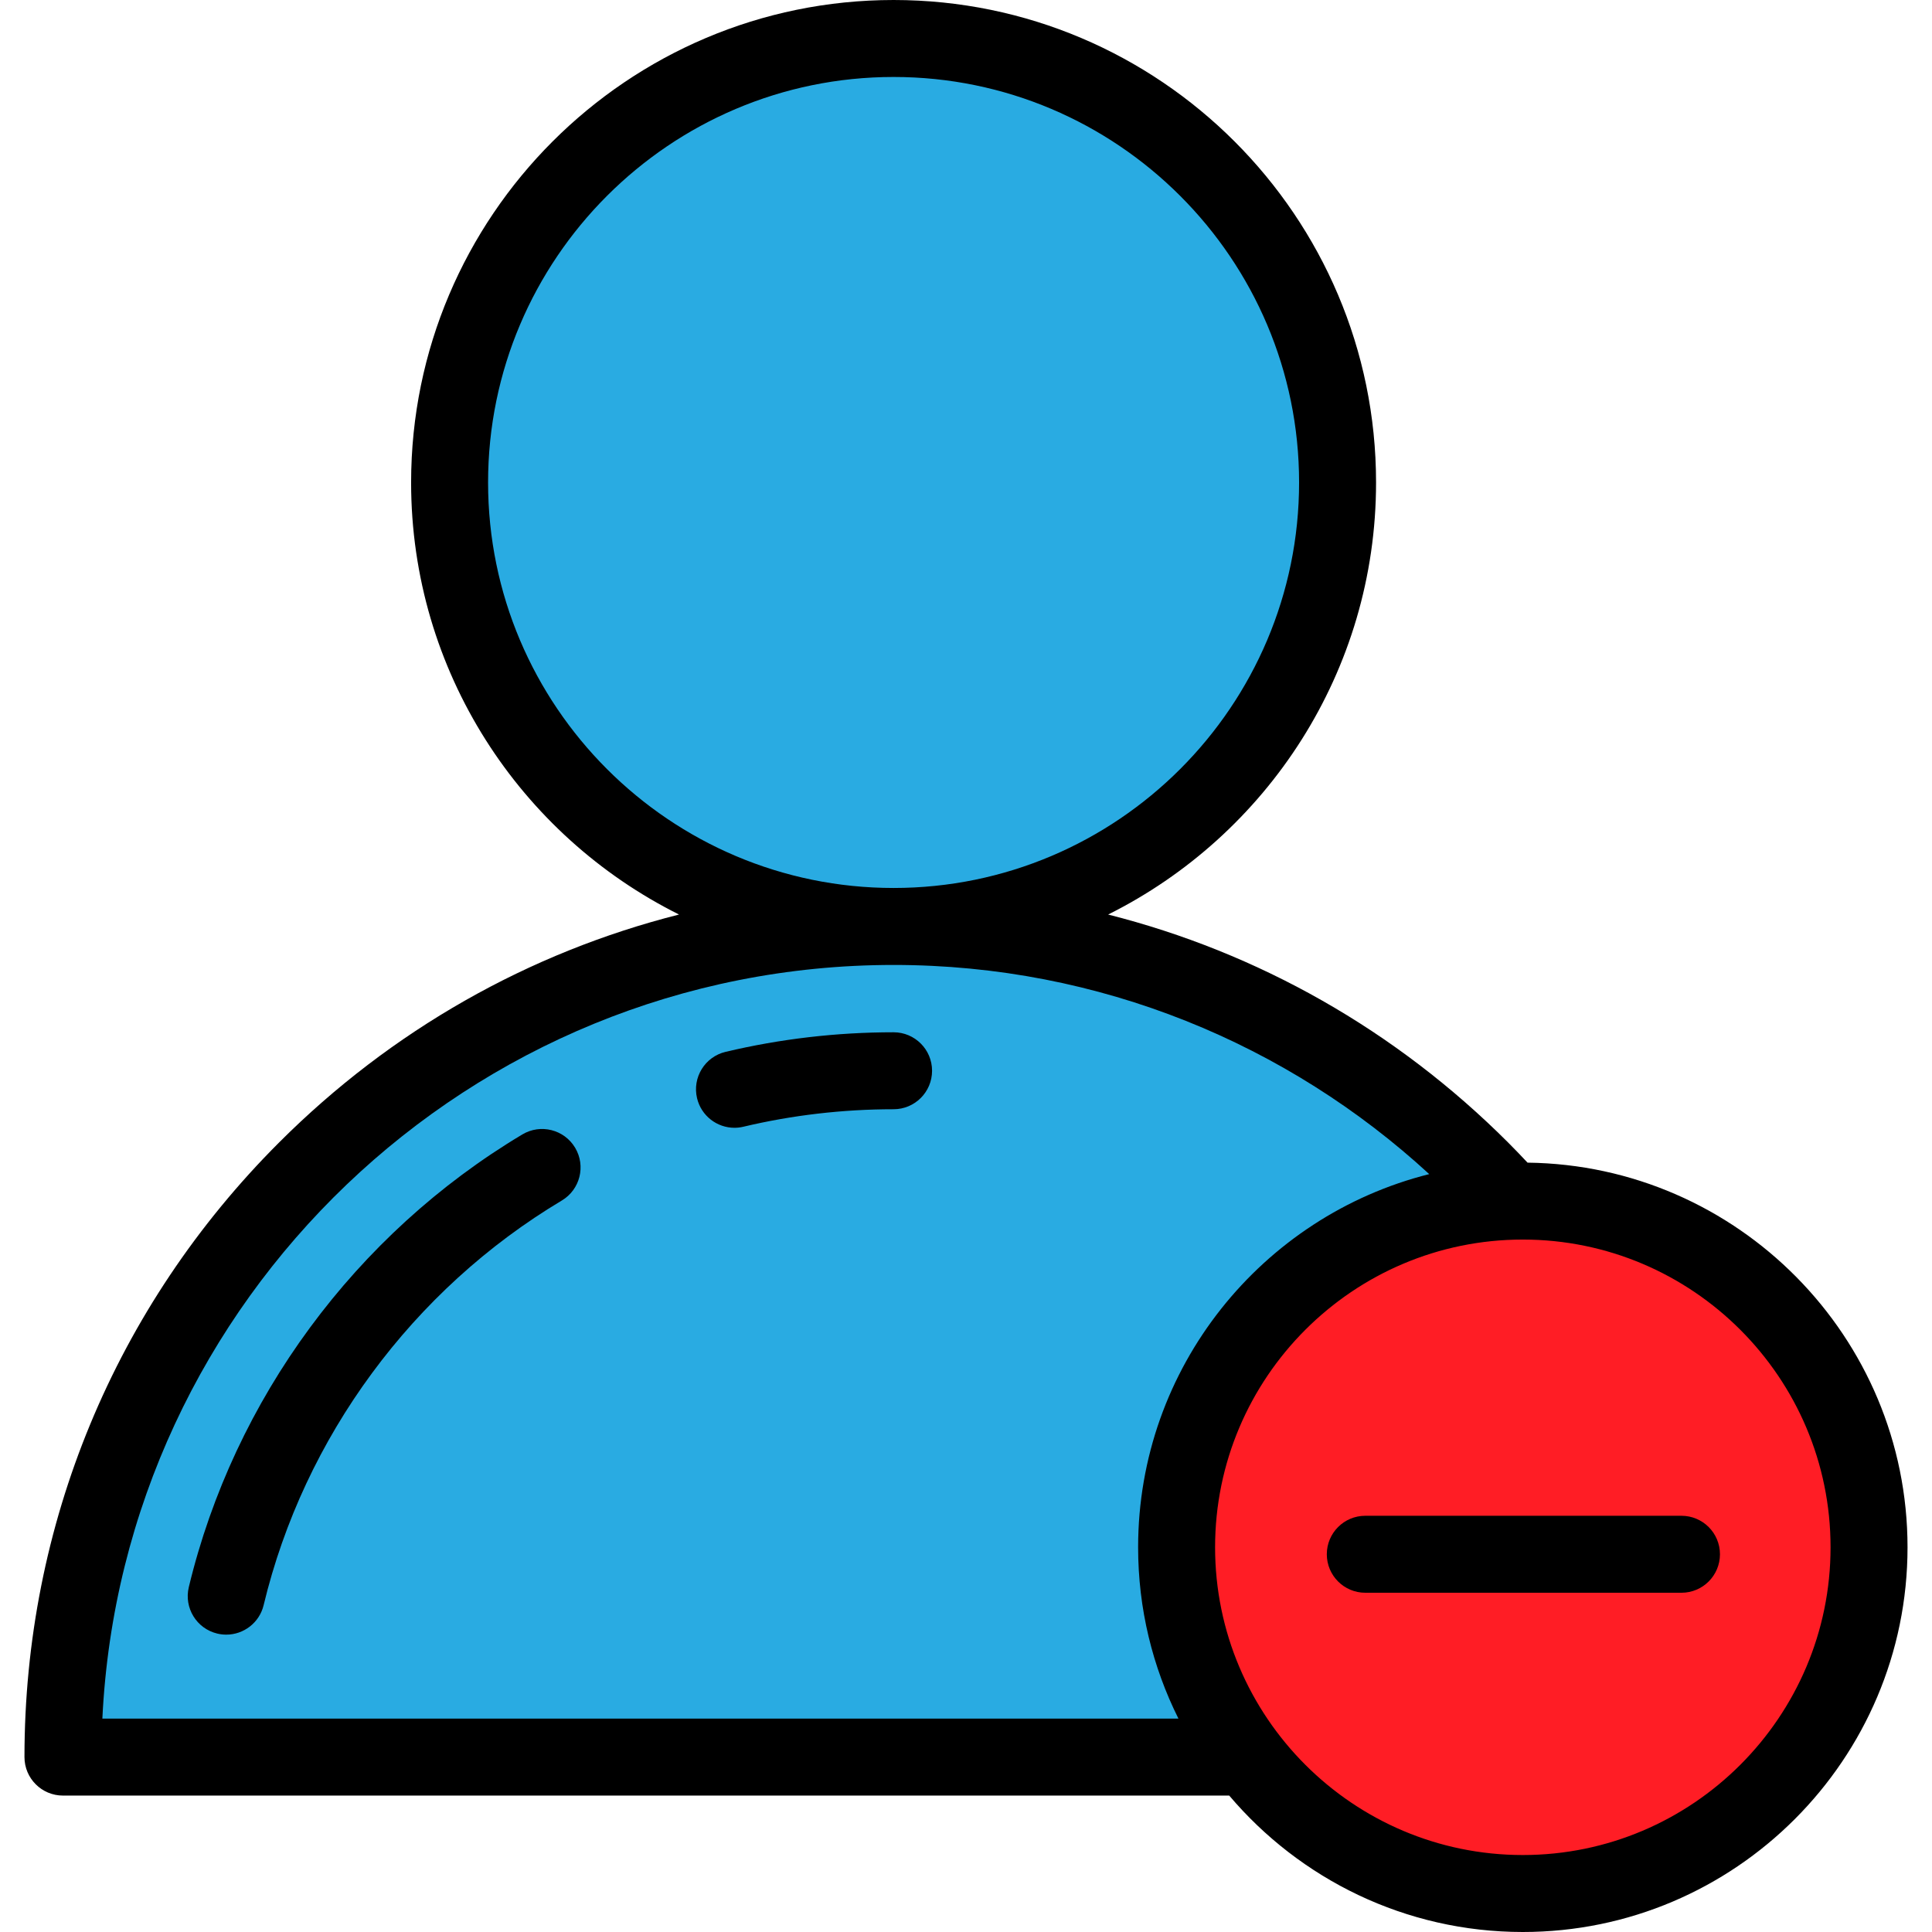 <?xml version="1.0" encoding="iso-8859-1"?>
<!-- Generator: Adobe Illustrator 19.0.0, SVG Export Plug-In . SVG Version: 6.00 Build 0)  -->
<svg version="1.1" id="Layer_1" xmlns="http://www.w3.org/2000/svg" xmlns:xlink="http://www.w3.org/1999/xlink" x="0px" y="0px"
	 viewBox="0 0 512 512" style="enable-background:new 0 0 512 512;" xml:space="preserve">
<g>
	<circle style="fill:#29ABE2;" cx="236.805" cy="127.857" r="117.658"/>
	<path style="fill:#29ABE2;" d="M400.386,318.357c-40.29-44.716-98.647-72.835-163.577-72.835
		c-121.571,0-220.125,98.553-220.125,220.125h313.895c-11.771-15.428-18.767-34.695-18.767-55.599
		C311.812,360.44,351.185,320.034,400.386,318.357z"/>
</g>
<path style="fill:#FF1D25;" d="M403.564,318.297c-1.065,0-2.122,0.024-3.179,0.061c-49.201,1.676-88.574,42.083-88.574,91.692
	c0,20.903,6.996,40.171,18.767,55.599c16.763,21.97,43.217,36.152,72.987,36.152c50.674,0,91.752-41.078,91.752-91.752
	S454.238,318.297,403.564,318.297z"/>
<path d="M404.816,308.113c-1.686-1.797-3.392-3.579-5.143-5.329c-29.761-29.762-66.236-50.37-106.007-60.423
	c42.048-20.964,71.004-64.411,71.004-114.5C364.669,57.358,307.311,0,236.809,0S108.948,57.358,108.948,127.86
	c0,50.089,28.957,93.536,71.004,114.5c-39.771,10.053-76.245,30.661-106.007,60.423c-43.502,43.502-67.46,101.341-67.46,162.864
	c0,5.633,4.566,10.199,10.199,10.199h309.072C344.472,497.944,372.406,512,403.564,512c56.216,0,101.951-45.735,101.951-101.951
	C505.515,354.251,460.456,308.787,404.816,308.113z M129.346,127.86c0-59.254,48.208-107.462,107.463-107.462
	S344.271,68.606,344.271,127.86s-48.208,107.463-107.462,107.463S129.346,187.116,129.346,127.86z M27.128,455.448
	c5.338-111.036,97.347-199.727,209.681-199.727c54.693,0,104.553,21.041,141.951,55.433c-44.268,11.107-77.147,51.231-77.147,98.895
	c0,16.302,3.852,31.72,10.686,45.4L27.128,455.448L27.128,455.448z M403.564,491.602c-44.968,0-81.553-36.585-81.553-81.553
	s36.585-81.553,81.553-81.553s81.553,36.585,81.553,81.553S448.532,491.602,403.564,491.602z"/>
<path d="M59.961,433.197c-0.789,0-1.591-0.092-2.392-0.285c-5.477-1.317-8.85-6.822-7.534-12.3
	c11.977-49.841,44.195-93.571,88.393-119.975c4.833-2.888,11.097-1.312,13.986,3.525c2.889,4.835,1.311,11.098-3.525,13.986
	c-39.517,23.608-68.318,62.692-79.021,107.23C68.746,430.055,64.567,433.197,59.961,433.197z"/>
<path d="M194.638,298.875c-4.618,0-8.802-3.158-9.915-7.846c-1.3-5.481,2.088-10.978,7.568-12.279
	c14.501-3.442,29.48-5.187,44.517-5.187c5.633,0,10.199,4.566,10.199,10.199s-4.566,10.199-10.199,10.199
	c-13.454,0-26.846,1.559-39.807,4.636C196.209,298.786,195.418,298.875,194.638,298.875z"/>
<path d="M445.608,422.095h-83.792c-5.633,0-10.199-4.566-10.199-10.199s4.566-10.199,10.199-10.199h83.792
	c5.633,0,10.199,4.566,10.199,10.199S451.241,422.095,445.608,422.095z"/>
<g>
</g>
<g>
</g>
<g>
</g>
<g>
</g>
<g>
</g>
<g>
</g>
<g>
</g>
<g>
</g>
<g>
</g>
<g>
</g>
<g>
</g>
<g>
</g>
<g>
</g>
<g>
</g>
<g>
</g>
</svg>

